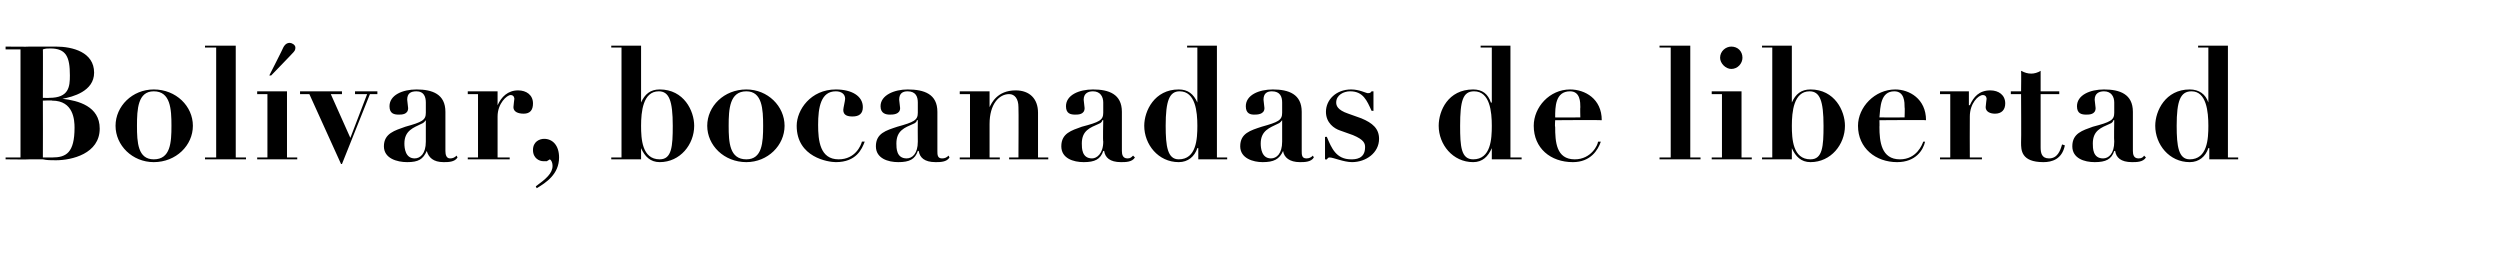 <?xml version="1.0" standalone="no"?><!DOCTYPE svg PUBLIC "-//W3C//DTD SVG 1.1//EN" "http://www.w3.org/Graphics/SVG/1.1/DTD/svg11.dtd"><svg xmlns="http://www.w3.org/2000/svg" version="1.1" width="268.3px" height="28.7px" viewBox="0 -1 268.3 28.7" style="top:-1px"><desc>Bol var, bocanadas de libertad</desc><defs/><g id="Polygon29645"><path d="m2.2 4.3l-1.6 0l0-.3c0 0 2.56.03 2.6 0c.4 0 .9 0 1.4 0c.4 0 .9 0 1.4 0c1.8 0 4.1.6 4.1 2.8c0 2-2.3 2.6-3.4 2.8c0 0 0 0 0 0c1.7.2 4 .8 4 3.2c0 2.7-3 3.4-4.7 3.4c-.5 0-1 0-1.4-.1c-.5 0-1 0-1.4 0c-.04.03-2.6 0-2.6 0l0-.2l1.6 0l0-11.6zm2.4 11.6c.3 0 .7 0 1 0c1.5 0 2.4-.5 2.4-3.2c0-.8-.1-2.9-2.4-2.9c.01-.05-1 0-1 0c0 0 .02 6.09 0 6.1zm0-6.4c0 0 .72.02.7 0c2.1 0 2.2-1.2 2.2-2.4c0-2-.4-2.9-2.1-2.9c-.3 0-.5 0-.8.1c.02-.04 0 5.2 0 5.2zm16.1 3c0 2.1-1.8 3.9-4.2 3.9c-2.3 0-4.1-1.8-4.1-3.9c0-2.1 1.8-3.9 4.1-3.9c2.4 0 4.2 1.8 4.2 3.9zm-2.3 0c0-1.8-.1-3.7-1.9-3.7c-1.7 0-1.8 1.9-1.8 3.7c0 1.8.1 3.6 1.8 3.6c1.8 0 1.9-1.8 1.9-3.6zm3.6-8.6l3.3 0l0 12l1.1 0l0 .2l-4.4 0l0-.2l1.2 0l0-11.8l-1.2 0l0-.2zm5.6 4.9l3.2 0l0 7.1l1.1 0l0 .2l-4.3 0l0-.2l1.1 0l0-6.8l-1.1 0l0-.3zm2.8-4.7c.1-.2.3-.5.7-.5c.2 0 .6.2.6.5c0 .1 0 .3-.2.5c.03-.01-2.4 2.5-2.4 2.5l-.2 0c0 0 1.51-2.96 1.5-3zm1.8 4.7l4.5 0l0 .3l-1.2 0l2.1 4.7l1.8-4.7l-1.3 0l0-.3l2.4 0l0 .3l-.8 0l-3 7.5l-.1 0l-3.4-7.5l-1 0l0-.3zm16.9 7.1c-.3.5-1 .5-1.5.5c-1.1 0-1.6-.5-1.8-1.2c0 0 0 0 0 0c-.4.9-.9 1.2-2.1 1.2c-1.1 0-2.5-.4-2.5-1.7c0-1.4 1.2-1.7 2.3-2.1c1.8-.5 2.2-.7 2.2-1.5c0 0 0-1.1 0-1.1c0-.6-.2-1.2-1-1.2c-.6 0-1 .2-1 .9c0 .1.1.8.1.9c0 .7-.7.7-1 .7c-.5 0-1-.1-1-.9c0-1.2 1.4-1.8 2.9-1.8c1.7 0 3.1.5 3.1 2.4c0 0 0 4.2 0 4.2c0 .4.1.8.5.8c.3 0 .5-.1.7-.3c0 0 .1.2.1.2zm-3.4-4c0 0-.02.01 0 0c-.1.1-.2.3-.5.4c-.8.4-1.8.7-1.8 2.1c0 .5.1 1.6 1.1 1.6c.6 0 1.2-.5 1.2-1.8c.01-.04 0-2.3 0-2.3zm4.5-3.1l3.2 0l0 1.5c0 0 0-.04 0 0c.4-.9 1.1-1.6 2.2-1.6c.9 0 1.6.5 1.6 1.4c0 .7-.3 1.1-1 1.1c-.6 0-1.1-.2-1.1-.7c0-.2.1-.8.1-.9c0 0 0-.4-.4-.4c-.4 0-1.4.9-1.4 2.3c0 .04 0 4.4 0 4.4l1.3 0l0 .2l-4.5 0l0-.2l1.1 0l0-6.8l-1.1 0l0-.3zm7.3 10.2c1.1-.8 1.8-1.4 1.8-2.2c0-.3-.1-.6-.3-.7c-.1.1-.2.1-.3.2c-.1 0-.3 0-.4 0c-.4 0-1.1-.3-1.1-1.2c0-.9.7-1.2 1.2-1.2c.9 0 1.6.7 1.6 2c0 1.8-1.4 2.7-2.4 3.3c0 0-.1-.2-.1-.2zm9.2-14.9l-1.1 0l0-.2l3.2 0l0 6.1c0 0 .03.03 0 0c.4-.9 1-1.4 2-1.4c2.6 0 3.7 2.3 3.7 3.9c0 2-1.5 3.9-3.7 3.9c-1 0-1.6-.6-2-1.5c0-.03 0 0 0 0l0 1.2l-3.2 0l0-.2l1.1 0l0-11.8zm4.1 12c1.3 0 1.4-1.4 1.4-3.6c0-2.7-.4-3.7-1.5-3.7c-1.7 0-1.9 2.2-1.9 3.7c0 1.4.1 3.6 2 3.6zm13.4-3.6c0 2.1-1.8 3.9-4.1 3.9c-2.4 0-4.2-1.8-4.2-3.9c0-2.1 1.8-3.9 4.2-3.9c2.3 0 4.1 1.8 4.1 3.9zm-2.3 0c0-1.8-.1-3.7-1.8-3.7c-1.8 0-1.9 1.9-1.9 3.7c0 1.8.1 3.6 1.9 3.6c1.7 0 1.8-1.8 1.8-3.6zm7.8-3.9c1.7 0 2.9.7 2.9 1.9c0 .7-.4 1-1.1 1c-.5 0-1-.1-1-.7c0-.2.2-1 .2-1.2c0-.5-.4-.8-1-.8c-1.6 0-1.9 1.7-1.9 3.6c0 1.7.2 3.7 2.2 3.7c1.8 0 2.4-1.5 2.5-1.9c0 0 .3 0 .3 0c-.3.8-.9 2.2-3.1 2.2c-.8 0-4.2-.5-4.2-3.9c0-1.7 1.5-3.9 4.2-3.9zm12.2 7.3c-.3.5-1 .5-1.5.5c-1.2 0-1.7-.5-1.8-1.2c0 0-.1 0-.1 0c-.3.9-.9 1.2-2.1 1.2c-1.1 0-2.4-.4-2.4-1.7c0-1.4 1.1-1.7 2.3-2.1c1.8-.5 2.2-.7 2.2-1.5c0 0 0-1.1 0-1.1c0-.6-.2-1.2-1.1-1.2c-.5 0-.9.2-.9.9c0 .1.1.8.1.9c0 .7-.8.7-1.1.7c-.4 0-1-.1-1-.9c0-1.2 1.5-1.8 2.9-1.8c1.8 0 3.2.5 3.2 2.4c0 0 0 4.2 0 4.2c0 .4 0 .8.5.8c.3 0 .5-.1.7-.3c0 0 .1.2.1.2zm-3.4-4c0 0-.05.01-.1 0c0 .1-.1.3-.4.4c-.9.4-1.8.7-1.8 2.1c0 .5 0 1.6 1.1 1.6c.6 0 1.2-.5 1.2-1.8c-.02-.04 0-2.3 0-2.3zm4.5 4l1.1 0l0-6.8l-1.1 0l0-.3l3.2 0l0 1.7c0 0 0 .04 0 0c.2-.4.8-1.8 2.8-1.8c1.5 0 2.4.9 2.4 2.4c0 0 0 4.8 0 4.8l1.1 0l0 .2l-4.2 0l0-.2l1 0c0 0 .03-5.38 0-5.4c0-.9-.4-1.4-1-1.4c-1.1 0-2.1 1.1-2.1 3.2c0-.05 0 3.6 0 3.6l1.1 0l0 .2l-4.3 0l0-.2zm18.8 0c-.3.5-1 .5-1.5.5c-1.2 0-1.7-.5-1.8-1.2c0 0-.1 0-.1 0c-.3.9-.9 1.2-2.1 1.2c-1.1 0-2.4-.4-2.4-1.7c0-1.4 1.1-1.7 2.2-2.1c1.9-.5 2.3-.7 2.3-1.5c0 0 0-1.1 0-1.1c0-.6-.3-1.2-1.1-1.2c-.5 0-1 .2-1 .9c0 .1.1.8.1.9c0 .7-.7.7-1 .7c-.5 0-1-.1-1-.9c0-1.2 1.4-1.8 2.9-1.8c1.7 0 3.1.5 3.1 2.4c0 0 0 4.2 0 4.2c0 .4.1.8.6.8c.3 0 .4-.1.6-.3c0 0 .2.2.2.2zm-3.4-4c0 0-.08.01-.1 0c0 .1-.1.3-.4.4c-.9.4-1.8.7-1.8 2.1c0 .5 0 1.6 1.1 1.6c.5 0 1.2-.5 1.2-1.8c-.05-.04 0-2.3 0-2.3zm12.2 4l1.1 0l0 .2l-3.1 0l0-1.2c0 0-.08-.03-.1 0c-.3.9-1 1.5-2 1.5c-2.2 0-3.7-1.9-3.7-3.9c0-1.6 1.1-3.9 3.7-3.9c1 0 1.6.5 2 1.4c-.02.03 0 0 0 0l0-5.9l-1.1 0l0-.2l3.2 0l0 12zm-4-7.1c-1.1 0-1.5 1-1.5 3.7c0 2.2.2 3.6 1.4 3.6c1.9 0 2-2.2 2-3.6c0-1.5-.2-3.7-1.9-3.7zm14.4 7.1c-.3.5-1 .5-1.5.5c-1.1 0-1.7-.5-1.8-1.2c0 0 0 0 0 0c-.4.9-1 1.2-2.2 1.2c-1 0-2.4-.4-2.4-1.7c0-1.4 1.1-1.7 2.3-2.1c1.8-.5 2.2-.7 2.2-1.5c0 0 0-1.1 0-1.1c0-.6-.2-1.2-1.1-1.2c-.5 0-.9.2-.9.9c0 .1.1.8.1.9c0 .7-.8.7-1.1.7c-.4 0-.9-.1-.9-.9c0-1.2 1.4-1.8 2.9-1.8c1.7 0 3.1.5 3.1 2.4c0 0 0 4.2 0 4.2c0 .4 0 .8.5.8c.3 0 .5-.1.7-.3c0 0 .1.2.1.2zm-3.4-4c0 0-.04.01 0 0c-.1.1-.2.3-.5.4c-.8.4-1.8.7-1.8 2.1c0 .5.1 1.6 1.1 1.6c.6 0 1.2-.5 1.2-1.8c0-.04 0-2.3 0-2.3zm4.6 1.8c0 0 .19-.04.2 0c.5 1.2 1 2.4 2.6 2.4c.4 0 1.5 0 1.5-1.3c0-.4-.1-.8-1.3-1.3c0 0-1.4-.5-1.4-.5c-.6-.2-1.5-.8-1.5-2c0-1.3 1.1-2.4 2.7-2.4c.9 0 1.6.4 1.8.4c.3 0 .3-.1.4-.2c-.03 0 .2 0 .2 0l0 2.1c0 0-.22-.02-.2 0c-.5-1.1-.9-2.1-2.3-2.1c-.7 0-1.5.4-1.5 1.2c0 .3.1.8 1.3 1.2c0 0 1.4.5 1.4.5c1.2.5 1.9 1.1 1.9 2.2c0 1.5-1.4 2.5-2.9 2.5c-.9 0-2-.5-2.4-.5c-.2 0-.2.1-.3.2c-.01.03-.2 0-.2 0l0-2.4zm19.9 2.2l1.2 0l0 .2l-3.2 0l0-1.2c0 0-.03-.03 0 0c-.4.9-1 1.5-2 1.5c-2.2 0-3.7-1.9-3.7-3.9c0-1.6 1-3.9 3.7-3.9c1 0 1.6.5 1.9 1.4c.04.03.1 0 .1 0l0-5.9l-1.2 0l0-.2l3.2 0l0 12zm-3.9-7.1c-1.2 0-1.5 1-1.5 3.7c0 2.2.1 3.6 1.4 3.6c1.9 0 2-2.2 2-3.6c0-1.5-.2-3.7-1.9-3.7zm8.7 3.1c0 0-.05.73 0 .7c0 1.6.1 3.5 2.1 3.5c1.8 0 2.5-1.6 2.5-1.9c0 0 .3 0 .3 0c-.3.9-1.1 2.2-3 2.2c-2.4 0-4.2-1.5-4.2-3.9c0-2 1.7-3.9 3.9-3.9c1.6 0 3.4 1 3.4 3.3c-.03-.04-5 0-5 0zm2.7-.3c0 0-.03-1.11 0-1.1c0-.5 0-1.7-1.1-1.7c-1.6 0-1.6 1.7-1.6 2.8c-.05.02 2.7 0 2.7 0zm8.5-7.7l3.3 0l0 12l1.1 0l0 .2l-4.4 0l0-.2l1.2 0l0-11.8l-1.2 0l0-.2zm5.6 4.9l3.2 0l0 7.1l1.1 0l0 .2l-4.3 0l0-.2l1.1 0l0-6.8l-1.1 0l0-.3zm2.1-4.8c.7 0 1.2.5 1.2 1.2c0 .6-.5 1.2-1.2 1.2c-.6 0-1.2-.6-1.2-1.2c0-.7.6-1.2 1.2-1.2zm4.4.1l-1.1 0l0-.2l3.2 0l0 6.1c0 0 .04.03 0 0c.4-.9 1-1.4 2-1.4c2.6 0 3.7 2.3 3.7 3.9c0 2-1.5 3.9-3.7 3.9c-1 0-1.6-.6-2-1.5c0-.03 0 0 0 0l0 1.2l-3.2 0l0-.2l1.1 0l0-11.8zm4.1 12c1.3 0 1.4-1.4 1.4-3.6c0-2.7-.4-3.7-1.5-3.7c-1.7 0-1.9 2.2-1.9 3.7c0 1.4.1 3.6 2 3.6zm7.4-4.2c0 0 .02.73 0 .7c0 1.6.2 3.5 2.2 3.5c1.8 0 2.4-1.6 2.5-1.9c0 0 .2 0 .2 0c-.2.9-1 2.2-3 2.2c-2.3 0-4.2-1.5-4.2-3.9c0-2 1.8-3.9 4-3.9c1.5 0 3.3 1 3.3 3.3c.03-.04-5 0-5 0zm2.7-.3c0 0 .04-1.11 0-1.1c0-.5 0-1.7-1.1-1.7c-1.5 0-1.5 1.7-1.6 2.8c.02.02 2.7 0 2.7 0zm3.8-2.8l3.1 0l0 1.5c0 0 .08-.04.1 0c.4-.9 1-1.6 2.2-1.6c.9 0 1.6.5 1.6 1.4c0 .7-.4 1.1-1.1 1.1c-.5 0-1-.2-1-.7c0-.2.1-.8.1-.9c0 0 0-.4-.4-.4c-.5 0-1.4.9-1.4 2.3c-.02.04 0 4.4 0 4.4l1.3 0l0 .2l-4.5 0l0-.2l1.1 0l0-6.8l-1.1 0l0-.3zm8.7-2.2c.4.2.7.3 1.1.3c.3 0 .7-.1 1-.3c.01.04 0 2.2 0 2.2l2 0l0 .3l-2 0c0 0 .01 5.67 0 5.7c0 .6.1 1.2.9 1.2c.9 0 1.2-.8 1.4-1.5c0 0 .3.1.3.1c-.3 1.5-1.4 1.8-2.3 1.8c-2.4 0-2.4-1.3-2.4-2.1c.03.01 0-5.2 0-5.2l-1.1 0l0-.3l1.1 0c0 0 .03-2.16 0-2.2zm13.4 9.3c-.3.5-1 .5-1.5.5c-1.2 0-1.7-.5-1.8-1.2c0 0-.1 0-.1 0c-.3.9-.9 1.2-2.1 1.2c-1.1 0-2.4-.4-2.4-1.7c0-1.4 1.1-1.7 2.2-2.1c1.9-.5 2.3-.7 2.3-1.5c0 0 0-1.1 0-1.1c0-.6-.3-1.2-1.1-1.2c-.5 0-1 .2-1 .9c0 .1.1.8.1.9c0 .7-.7.7-1 .7c-.5 0-1-.1-1-.9c0-1.2 1.4-1.8 2.9-1.8c1.7 0 3.1.5 3.1 2.4c0 0 0 4.2 0 4.2c0 .4.1.8.6.8c.3 0 .5-.1.6-.3c0 0 .2.2.2.2zm-3.4-4c0 0-.07.01-.1 0c0 .1-.1.3-.4.4c-.9.4-1.8.7-1.8 2.1c0 .5 0 1.6 1.1 1.6c.6 0 1.2-.5 1.2-1.8c-.04-.04 0-2.3 0-2.3zm12.2 4l1.1 0l0 .2l-3.1 0l0-1.2c0 0-.07-.03-.1 0c-.3.9-1 1.5-2 1.5c-2.2 0-3.7-1.9-3.7-3.9c0-1.6 1.1-3.9 3.7-3.9c1 0 1.7.5 2 1.4c-.01.03 0 0 0 0l0-5.9l-1.1 0l0-.2l3.2 0l0 12zm-3.9-7.1c-1.2 0-1.6 1-1.6 3.7c0 2.2.2 3.6 1.4 3.6c1.9 0 2-2.2 2-3.6c0-1.5-.2-3.7-1.8-3.7z" stroke="none" fill="#000"/></g></svg>